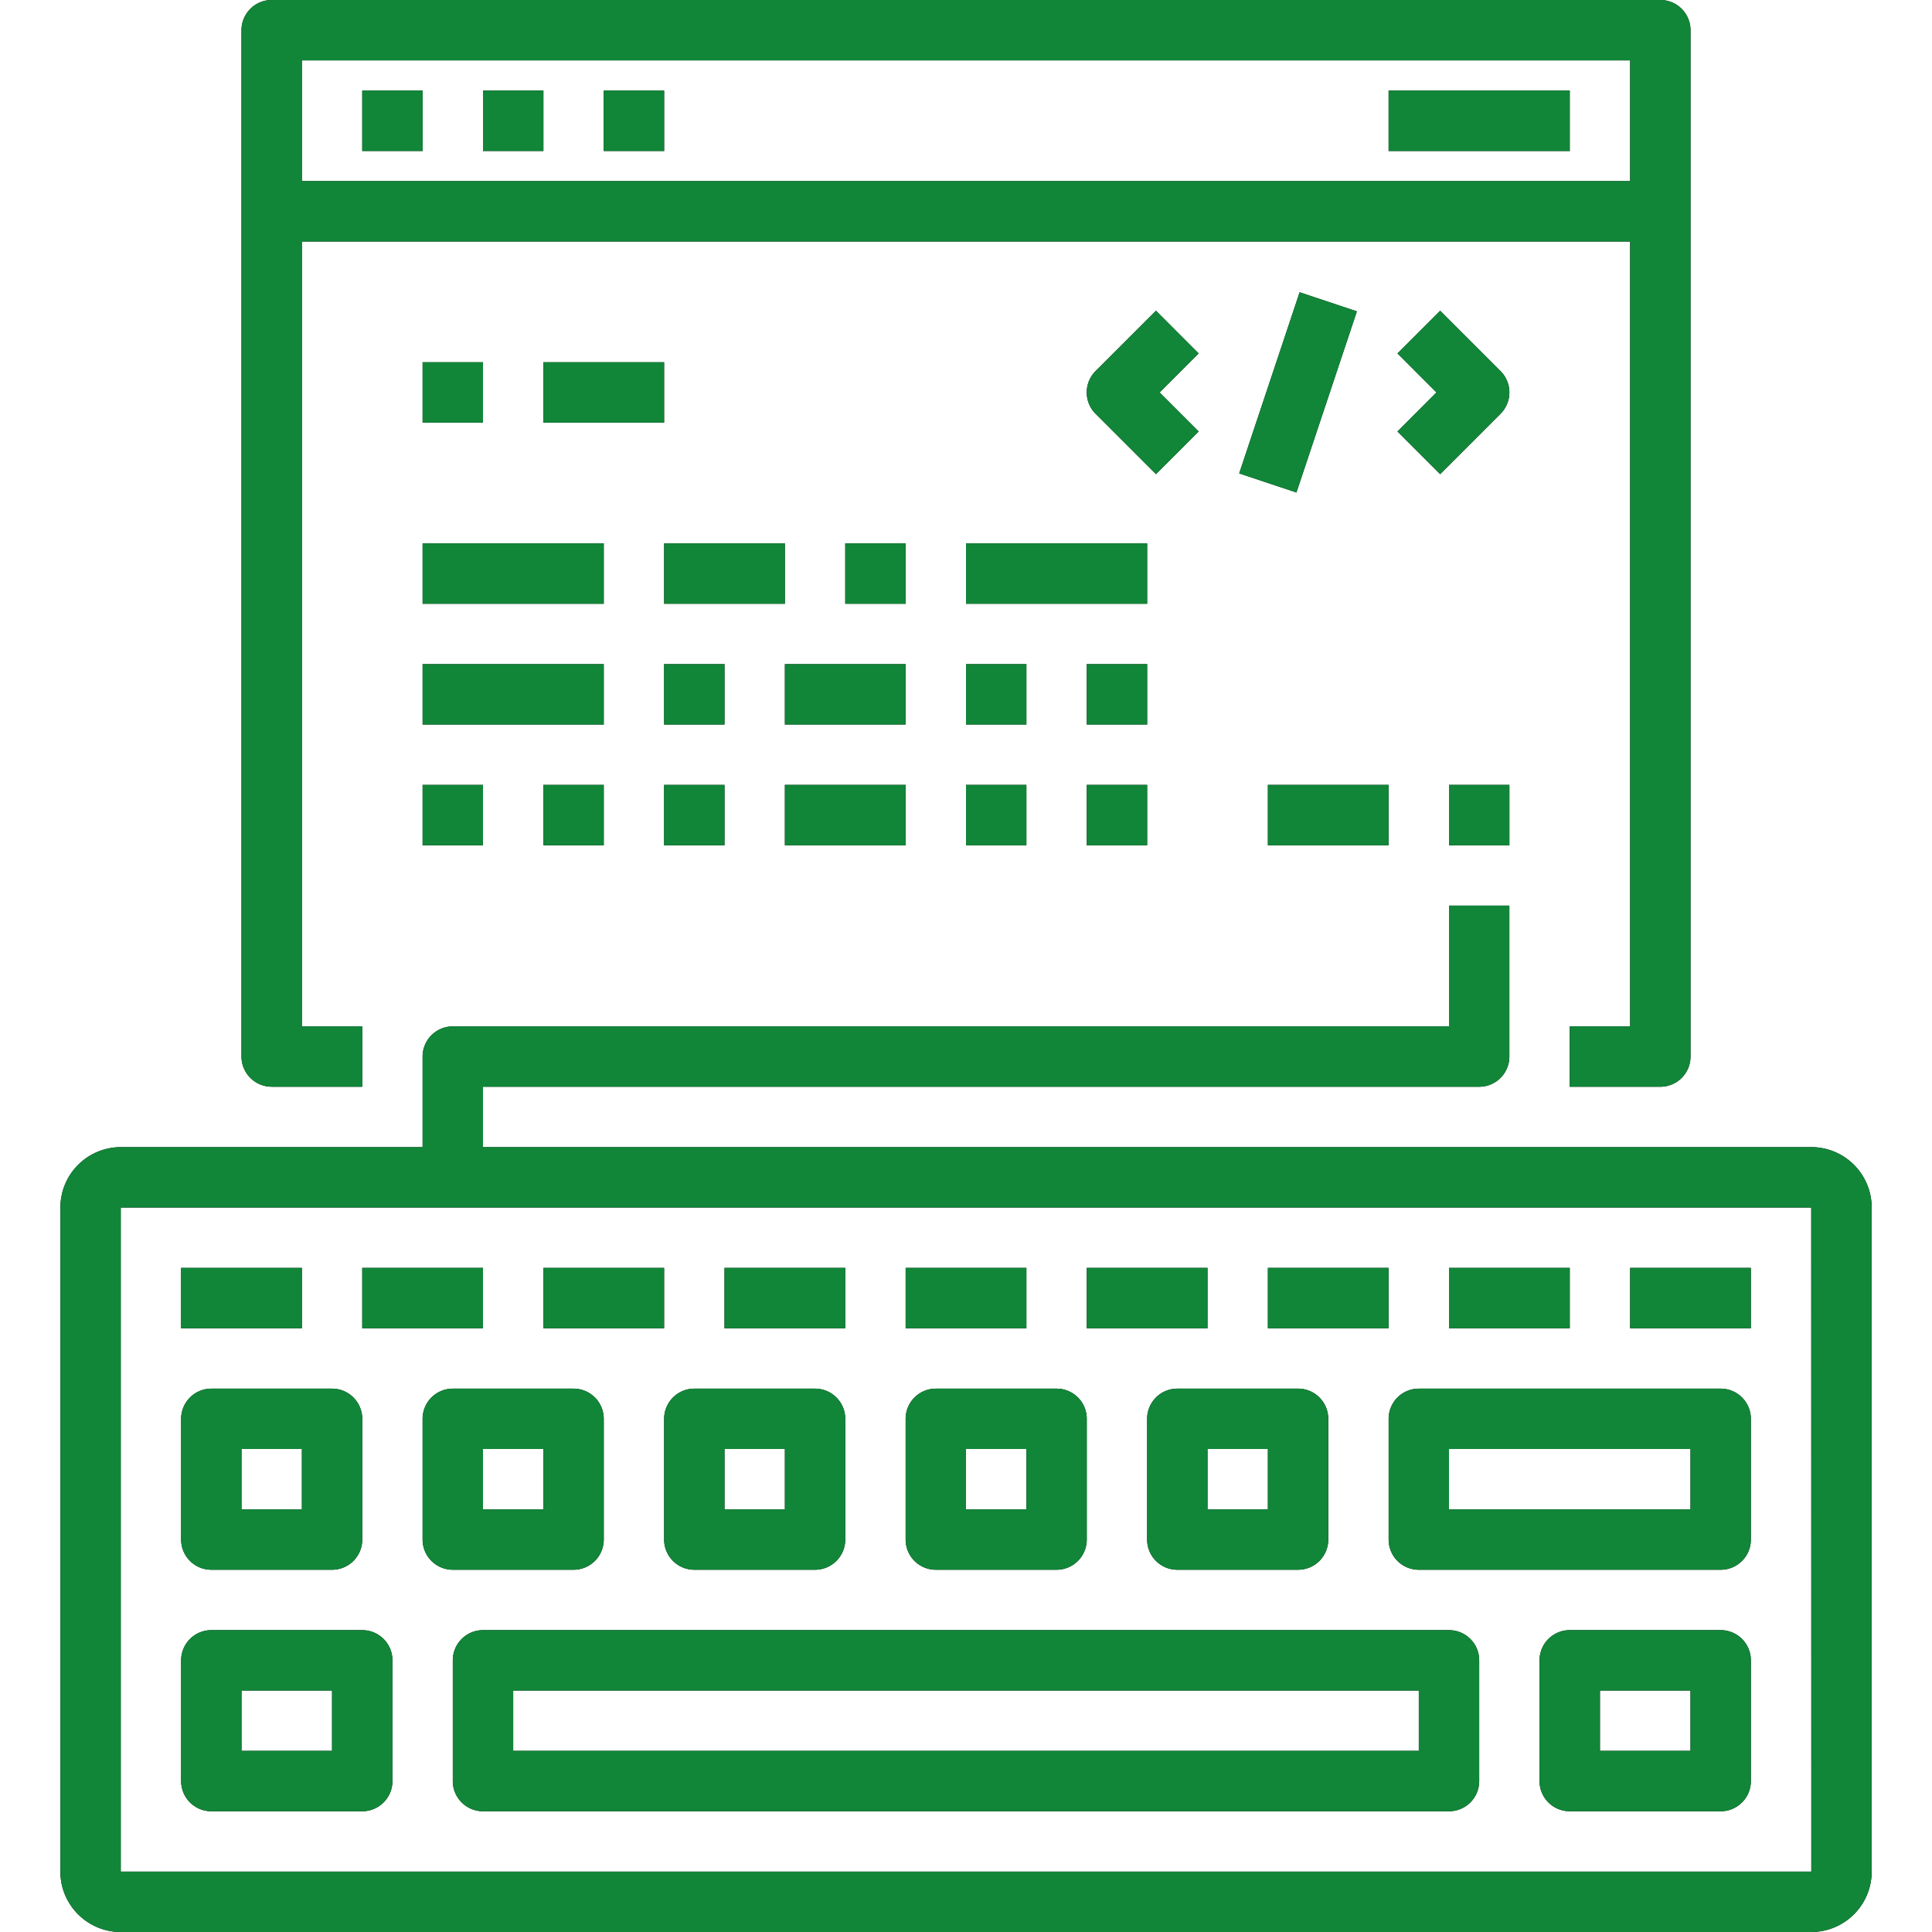 <svg width="54" height="54" fill="none" xmlns="http://www.w3.org/2000/svg"><path d="M40.5 45.563h-27a.844.844 0 0 0-.844.843v3.375c0 .467.378.844.844.844h27a.843.843 0 0 0 .844-.844v-3.375a.843.843 0 0 0-.844-.843zm-.844 3.374H14.344V47.25h25.312v1.688z" fill="#000"/><path d="M40.5 45.563h-27a.844.844 0 0 0-.844.843v3.375c0 .467.378.844.844.844h27a.843.843 0 0 0 .844-.844v-3.375a.843.843 0 0 0-.844-.843zm-.844 3.374H14.344V47.25h25.312v1.688z" fill="#118638"/><path d="M50.625 32.063H13.5v-1.688h27.844a.843.843 0 0 0 .843-.844v-4.218H40.5v3.375H12.656a.844.844 0 0 0-.844.843v2.532H3.376a1.69 1.69 0 0 0-1.688 1.687v18.563c0 .93.757 1.687 1.688 1.687h47.25a1.69 1.69 0 0 0 1.688-1.688V33.75a1.69 1.69 0 0 0-1.688-1.688zm-47.25 20.25V33.75h47.25l.002 18.563H3.375z" fill="#000"/><path d="M50.625 32.063H13.5v-1.688h27.844a.843.843 0 0 0 .843-.844v-4.218H40.5v3.375H12.656a.844.844 0 0 0-.844.843v2.532H3.376a1.69 1.69 0 0 0-1.688 1.687v18.563c0 .93.757 1.687 1.688 1.687h47.25a1.69 1.69 0 0 0 1.688-1.688V33.75a1.69 1.69 0 0 0-1.688-1.688zm-47.25 20.25V33.75h47.25l.002 18.563H3.375z" fill="#118638"/><path d="M48.094 45.563h-4.219a.843.843 0 0 0-.844.843v3.375c0 .467.377.844.844.844h4.219a.843.843 0 0 0 .843-.844v-3.375a.843.843 0 0 0-.843-.843zm-.844 3.374h-2.531V47.25h2.531v1.688z" fill="#000"/><path d="M48.094 45.563h-4.219a.843.843 0 0 0-.844.843v3.375c0 .467.377.844.844.844h4.219a.843.843 0 0 0 .843-.844v-3.375a.843.843 0 0 0-.843-.843zm-.844 3.374h-2.531V47.25h2.531v1.688z" fill="#118638"/><path d="M10.125 45.563H5.906a.844.844 0 0 0-.843.843v3.375c0 .467.378.844.843.844h4.219a.844.844 0 0 0 .844-.844v-3.375a.844.844 0 0 0-.844-.843zm-.844 3.374H6.75V47.25h2.531v1.688z" fill="#000"/><path d="M10.125 45.563H5.906a.844.844 0 0 0-.843.843v3.375c0 .467.378.844.843.844h4.219a.844.844 0 0 0 .844-.844v-3.375a.844.844 0 0 0-.844-.843zm-.844 3.374H6.75V47.25h2.531v1.688z" fill="#118638"/><path d="M48.094 38.813h-8.438a.843.843 0 0 0-.843.843v3.375c0 .467.377.844.843.844h8.438a.843.843 0 0 0 .843-.844v-3.375a.843.843 0 0 0-.843-.843zm-.844 3.374H40.5V40.5h6.75v1.688z" fill="#000"/><path d="M48.094 38.813h-8.438a.843.843 0 0 0-.843.843v3.375c0 .467.377.844.843.844h8.438a.843.843 0 0 0 .843-.844v-3.375a.843.843 0 0 0-.843-.843zm-.844 3.374H40.5V40.5h6.75v1.688z" fill="#118638"/><path d="M32.906 38.813a.843.843 0 0 0-.843.843v3.375c0 .467.377.844.843.844h3.375a.843.843 0 0 0 .844-.844v-3.375a.843.843 0 0 0-.844-.843h-3.375zm2.532 3.374H33.75V40.5h1.688v1.688z" fill="#000"/><path d="M32.906 38.813a.843.843 0 0 0-.843.843v3.375c0 .467.377.844.843.844h3.375a.843.843 0 0 0 .844-.844v-3.375a.843.843 0 0 0-.844-.843h-3.375zm2.532 3.374H33.75V40.5h1.688v1.688z" fill="#118638"/><path d="M26.156 43.875h3.375a.843.843 0 0 0 .844-.844v-3.375a.843.843 0 0 0-.844-.843h-3.375a.844.844 0 0 0-.843.843v3.375c0 .467.378.844.843.844zM27 40.5h1.688v1.688H27V40.5z" fill="#000"/><path d="M26.156 43.875h3.375a.843.843 0 0 0 .844-.844v-3.375a.843.843 0 0 0-.844-.843h-3.375a.844.844 0 0 0-.843.843v3.375c0 .467.378.844.843.844zM27 40.5h1.688v1.688H27V40.5z" fill="#118638"/><path d="M18.563 43.031c0 .467.378.844.843.844h3.375a.844.844 0 0 0 .844-.844v-3.375a.844.844 0 0 0-.844-.843h-3.375a.844.844 0 0 0-.843.843v3.375zM20.25 40.5h1.688v1.688H20.25V40.5z" fill="#000"/><path d="M18.563 43.031c0 .467.378.844.843.844h3.375a.844.844 0 0 0 .844-.844v-3.375a.844.844 0 0 0-.844-.843h-3.375a.844.844 0 0 0-.843.843v3.375zM20.25 40.5h1.688v1.688H20.25V40.5z" fill="#118638"/><path d="M16.031 43.875a.844.844 0 0 0 .844-.844v-3.375a.844.844 0 0 0-.844-.843h-3.375a.844.844 0 0 0-.844.843v3.375c0 .467.379.844.844.844h3.375zM13.5 40.5h1.688v1.688H13.5V40.5z" fill="#000"/><path d="M16.031 43.875a.844.844 0 0 0 .844-.844v-3.375a.844.844 0 0 0-.844-.843h-3.375a.844.844 0 0 0-.844.843v3.375c0 .467.379.844.844.844h3.375zM13.5 40.5h1.688v1.688H13.5V40.5z" fill="#118638"/><path d="M5.906 43.875h3.375a.844.844 0 0 0 .844-.844v-3.375a.844.844 0 0 0-.844-.843H5.906a.844.844 0 0 0-.843.843v3.375c0 .467.378.844.843.844zM6.75 40.5h1.688v1.688H6.75V40.5z" fill="#000"/><path d="M5.906 43.875h3.375a.844.844 0 0 0 .844-.844v-3.375a.844.844 0 0 0-.844-.843H5.906a.844.844 0 0 0-.843.843v3.375c0 .467.378.844.843.844zM6.75 40.5h1.688v1.688H6.75V40.5z" fill="#118638"/><path d="M5.063 35.438h3.375v1.687H5.062v-1.688z" fill="#000"/><path d="M5.063 35.438h3.375v1.687H5.062v-1.688z" fill="#118638"/><path d="M10.125 35.438H13.5v1.687h-3.375v-1.688z" fill="#000"/><path d="M10.125 35.438H13.5v1.687h-3.375v-1.688z" fill="#118638"/><path d="M15.188 35.438h3.374v1.687h-3.375v-1.688z" fill="#000"/><path d="M15.188 35.438h3.374v1.687h-3.375v-1.688z" fill="#118638"/><path d="M20.25 35.438h3.375v1.687H20.25v-1.688z" fill="#000"/><path d="M20.25 35.438h3.375v1.687H20.25v-1.688z" fill="#118638"/><path d="M25.313 35.438h3.375v1.687h-3.375v-1.688z" fill="#000"/><path d="M25.313 35.438h3.375v1.687h-3.375v-1.688z" fill="#118638"/><path d="M30.375 35.438h3.375v1.687h-3.375v-1.688z" fill="#000"/><path d="M30.375 35.438h3.375v1.687h-3.375v-1.688z" fill="#118638"/><path d="M35.438 35.438h3.374v1.687h-3.374v-1.688z" fill="#000"/><path d="M35.438 35.438h3.374v1.687h-3.374v-1.688z" fill="#118638"/><path d="M40.5 35.438h3.375v1.687H40.5v-1.688z" fill="#000"/><path d="M40.5 35.438h3.375v1.687H40.5v-1.688z" fill="#118638"/><path d="M45.563 35.438h3.374v1.687h-3.374v-1.688z" fill="#000"/><path d="M45.563 35.438h3.374v1.687h-3.374v-1.688z" fill="#118638"/><path d="M10.125 2.531h1.688V4.22h-1.688V2.53z" fill="#000"/><path d="M10.125 2.531h1.688V4.22h-1.688V2.53z" fill="#118638"/><path d="M13.5 2.531h1.688V4.22H13.5V2.53z" fill="#000"/><path d="M13.5 2.531h1.688V4.22H13.5V2.53z" fill="#118638"/><path d="M16.875 2.531h1.688V4.22h-1.688V2.53z" fill="#000"/><path d="M16.875 2.531h1.688V4.22h-1.688V2.53z" fill="#118638"/><path d="M38.813 2.531h5.062V4.22h-5.063V2.53z" fill="#000"/><path d="M38.813 2.531h5.062V4.22h-5.063V2.53z" fill="#118638"/><path d="M7.594 30.375h2.531v-1.688H8.437V6.75h37.126v21.938h-1.688v1.687h2.531a.843.843 0 0 0 .844-.844V.844A.843.843 0 0 0 46.406 0H7.594a.844.844 0 0 0-.844.844V29.53c0 .467.378.844.844.844zm.843-28.688h37.126v3.375H8.437V1.688z" fill="#000"/><path d="M7.594 30.375h2.531v-1.688H8.437V6.75h37.126v21.938h-1.688v1.687h2.531a.843.843 0 0 0 .844-.844V.844A.843.843 0 0 0 46.406 0H7.594a.844.844 0 0 0-.844.844V29.53c0 .467.378.844.844.844zm.843-28.688h37.126v3.375H8.437V1.688z" fill="#118638"/><path d="M41.94 10.372l-1.687-1.687-1.193 1.193 1.09 1.09-1.09 1.092 1.193 1.193 1.687-1.688a.843.843 0 0 0 0-1.193z" fill="#000"/><path d="M41.94 10.372l-1.687-1.687-1.193 1.193 1.09 1.09-1.09 1.092 1.193 1.193 1.687-1.688a.843.843 0 0 0 0-1.193z" fill="#118638"/><path d="M32.31 8.685l-1.688 1.687a.843.843 0 0 0 0 1.193l1.688 1.688 1.193-1.193-1.091-1.091 1.09-1.091-1.192-1.193z" fill="#000"/><path d="M32.31 8.685l-1.688 1.687a.843.843 0 0 0 0 1.193l1.688 1.688 1.193-1.193-1.091-1.091 1.09-1.091-1.192-1.193z" fill="#118638"/><path d="M34.636 13.232l1.689-5.063 1.6.534-1.69 5.063-1.6-.534z" fill="#000"/><path d="M34.636 13.232l1.689-5.063 1.6.534-1.69 5.063-1.6-.534z" fill="#118638"/><path d="M11.813 21.938H13.5v1.687h-1.688v-1.688z" fill="#000"/><path d="M11.813 21.938H13.5v1.687h-1.688v-1.688z" fill="#118638"/><path d="M15.188 21.938h1.687v1.687h-1.688v-1.688z" fill="#000"/><path d="M15.188 21.938h1.687v1.687h-1.688v-1.688z" fill="#118638"/><path d="M18.563 21.938h1.687v1.687h-1.688v-1.688z" fill="#000"/><path d="M18.563 21.938h1.687v1.687h-1.688v-1.688z" fill="#118638"/><path d="M21.938 21.938h3.375v1.687h-3.375v-1.688z" fill="#000"/><path d="M21.938 21.938h3.375v1.687h-3.375v-1.688z" fill="#118638"/><path d="M30.375 21.938h1.688v1.687h-1.688v-1.688z" fill="#000"/><path d="M30.375 21.938h1.688v1.687h-1.688v-1.688z" fill="#118638"/><path d="M27 21.938h1.688v1.687H27v-1.688z" fill="#000"/><path d="M27 21.938h1.688v1.687H27v-1.688z" fill="#118638"/><path d="M11.813 18.563h5.062v1.687h-5.063v-1.688z" fill="#000"/><path d="M11.813 18.563h5.062v1.687h-5.063v-1.688z" fill="#118638"/><path d="M18.563 18.563h1.687v1.687h-1.688v-1.688z" fill="#000"/><path d="M18.563 18.563h1.687v1.687h-1.688v-1.688z" fill="#118638"/><path d="M21.938 18.563h3.375v1.687h-3.375v-1.688z" fill="#000"/><path d="M21.938 18.563h3.375v1.687h-3.375v-1.688z" fill="#118638"/><path d="M30.375 18.563h1.688v1.687h-1.688v-1.688z" fill="#000"/><path d="M30.375 18.563h1.688v1.687h-1.688v-1.688z" fill="#118638"/><path d="M27 18.563h1.688v1.687H27v-1.688z" fill="#000"/><path d="M27 18.563h1.688v1.687H27v-1.688z" fill="#118638"/><path d="M27 15.188h5.063v1.687H27v-1.688z" fill="#000"/><path d="M27 15.188h5.063v1.687H27v-1.688z" fill="#118638"/><path d="M23.625 15.188h1.688v1.687h-1.688v-1.688z" fill="#000"/><path d="M23.625 15.188h1.688v1.687h-1.688v-1.688z" fill="#118638"/><path d="M18.563 15.188h3.375v1.687h-3.375v-1.688z" fill="#000"/><path d="M18.563 15.188h3.375v1.687h-3.375v-1.688z" fill="#118638"/><path d="M11.813 15.188h5.062v1.687h-5.063v-1.688z" fill="#000"/><path d="M11.813 15.188h5.062v1.687h-5.063v-1.688z" fill="#118638"/><path d="M35.438 21.938h3.374v1.687h-3.374v-1.688z" fill="#000"/><path d="M35.438 21.938h3.374v1.687h-3.374v-1.688z" fill="#118638"/><path d="M40.5 21.938h1.688v1.687H40.5v-1.688z" fill="#000"/><path d="M40.5 21.938h1.688v1.687H40.5v-1.688z" fill="#118638"/><path d="M15.188 10.125h3.374v1.688h-3.375v-1.688z" fill="#000"/><path d="M15.188 10.125h3.374v1.688h-3.375v-1.688z" fill="#118638"/><path d="M11.813 10.125H13.5v1.688h-1.688v-1.688z" fill="#000"/><path d="M11.813 10.125H13.5v1.688h-1.688v-1.688z" fill="#118638"/></svg>
